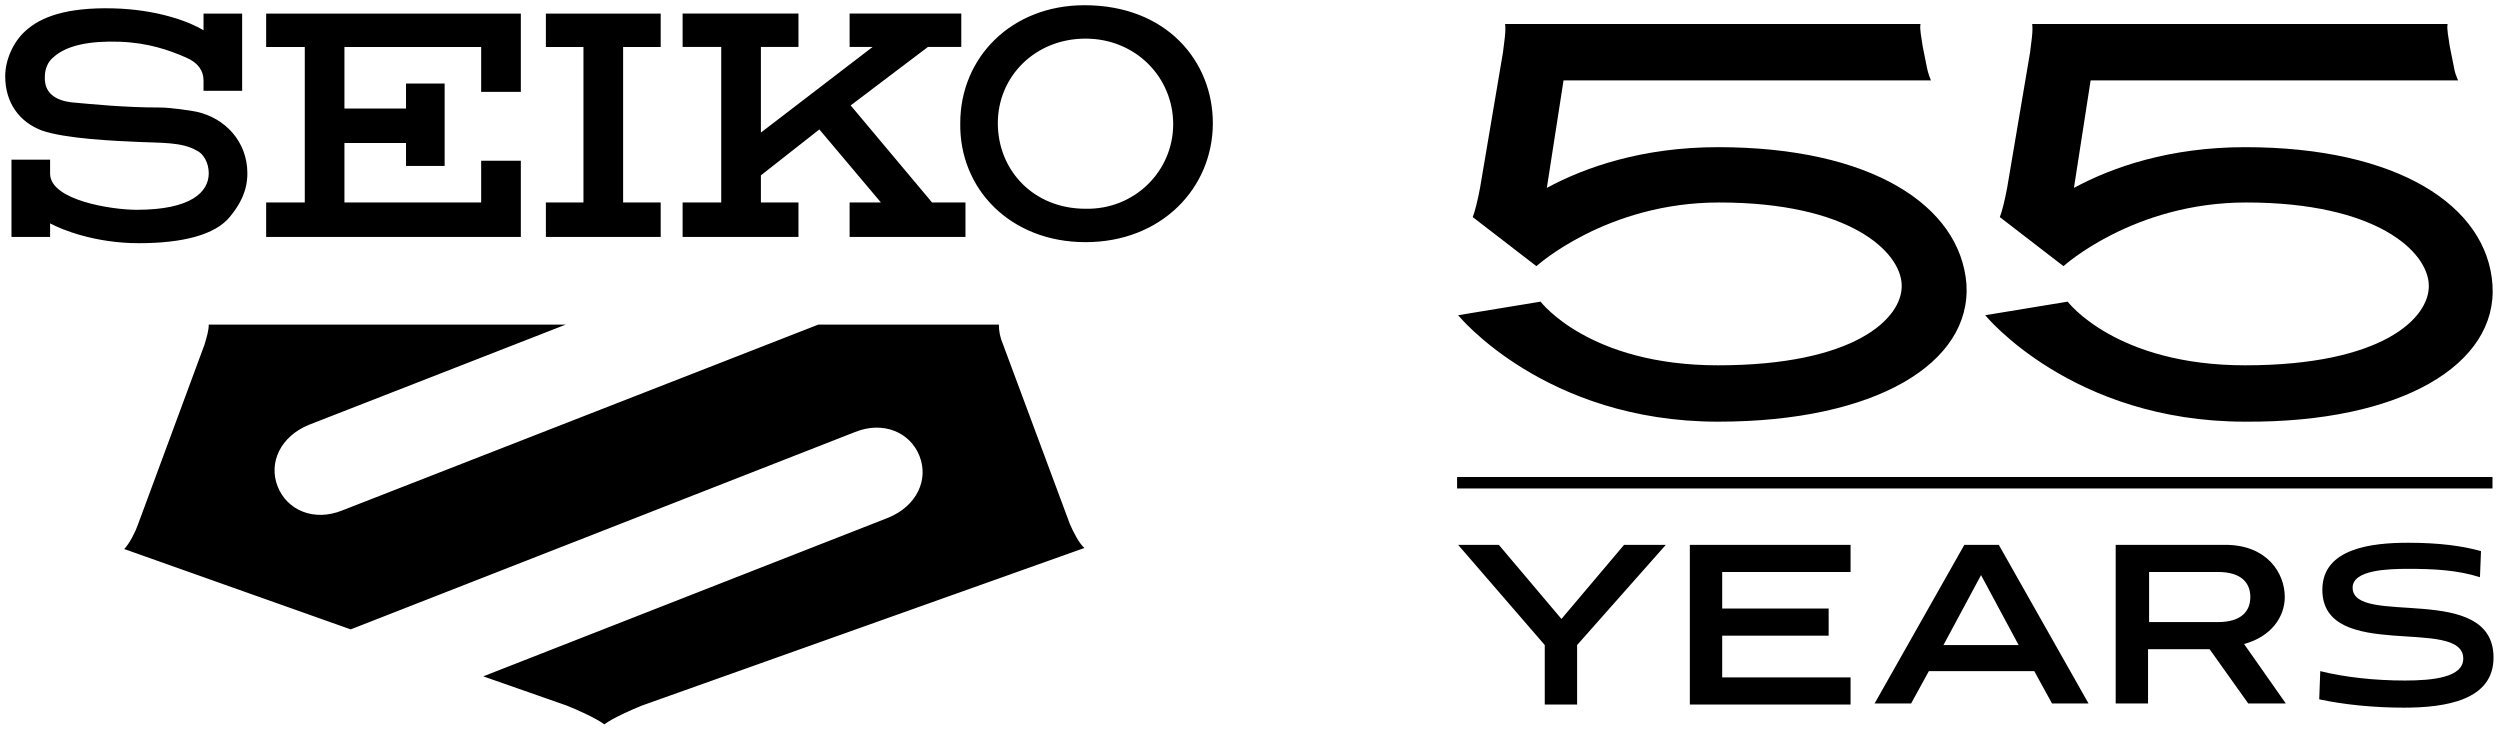 <?xml version="1.0" encoding="UTF-8" standalone="no"?><!DOCTYPE svg PUBLIC "-//W3C//DTD SVG 1.1//EN" "http://www.w3.org/Graphics/SVG/1.1/DTD/svg11.dtd"><svg width="100%" height="100%" viewBox="0 0 998 296" version="1.1" xmlns="http://www.w3.org/2000/svg" xmlns:xlink="http://www.w3.org/1999/xlink" xml:space="preserve" xmlns:serif="http://www.serif.com/" style="fill-rule:evenodd;clip-rule:evenodd;stroke-linejoin:round;stroke-miterlimit:2;"><path d="M398.333,49.167c0,-18.75 15,-33.75 35,-33.75c20,-0 35,15.416 35,34.166c0,18.75 -15.416,34.167 -35,33.75c-20.833,0 -35,-15.416 -35,-34.166Zm35,47.5c30.417,-0 50.834,-21.667 50.834,-47.5c-0,-24.584 -18.334,-47.084 -51.25,-47.084c-29.167,0 -49.584,20.834 -49.584,47.084c-0.416,26.25 20,47.5 50,47.5Zm-169.583,-77.917l0,-13.333l-45.833,-0l-0,13.333l15,0l-0,62.083l-15,0l-0,13.75l45.833,0l0,-13.75l-15,0l0,-62.083l15,0Zm-157.5,-13.333l0,13.333l15.417,0l-0,62.083l-15.417,0l0,13.75l101.667,0l-0,-30.416l-15.834,-0l0,16.666l-54.583,0l0,-23.75l24.583,0l0,9.167l15.417,0l0,-32.917l-15.417,0l0,10l-24.583,0l0,-24.583l54.583,0l0,17.917l15.834,-0l-0,-31.25l-101.667,-0Zm-22.917,63.75c0,7.5 -7.083,14.583 -28.75,14.583c-10,0 -34.166,-3.75 -34.583,-14.167l-0,-5.833l-15.417,0l0,30.833l15.417,0l0,-5.416c4.583,2.5 17.917,7.916 35.417,7.916c17.5,0 30.416,-3.333 36.25,-10.416c4.166,-5 7.083,-10.417 7.083,-17.5c0,-12.5 -8.75,-22.084 -20.417,-24.584c-2.083,-0.416 -10,-1.666 -14.583,-1.666c-13.75,-0 -26.25,-1.25 -35.417,-2.084c-6.25,-0.833 -10.833,-3.75 -10.416,-10.416c-0,-2.917 1.25,-5.834 3.333,-7.5c5.417,-5 15,-6.667 26.667,-6.25c11.25,0.416 19.583,3.333 26.25,6.25c5,2.083 7.083,5.416 7.083,9.166l0,4.167l15.417,0l-0,-30.833l-15.417,-0l0,6.666c-5.417,-3.333 -18.333,-8.333 -36.25,-8.75c-18.333,-0.416 -28.75,3.334 -35,9.167c-4.583,4.167 -7.917,11.25 -7.917,17.917c0,10.833 5.834,18.333 14.584,21.666c9.583,3.334 29.166,4.167 38.75,4.584c8.75,0.416 17.083,-0 22.916,3.333c2.917,1.25 5,5 5,9.167Z" style="fill-rule:nonzero;"/><path d="M339.167,94.583l46.25,0l-0,-13.75l-13.334,0l-32.5,-38.75l30.834,-23.333l13.333,-0l0,-13.333l-44.583,-0l-0,13.333l9.166,0l-44.583,34.167l0,-34.167l15,0l0,-13.333l-46.25,-0l0,13.333l15.417,0l-0,62.083l-15.417,0l0,13.75l46.25,0l0,-13.75l-15,0l0,-10.833l23.333,-18.333l24.584,29.166l-12.5,0l-0,13.75Zm87.916,114.584l-26.666,-71.667c-1.25,-2.917 -1.667,-5.417 -1.667,-7.917l-72.083,0l-190,74.167c-11.25,4.583 -22.084,0 -25.834,-9.583c-3.75,-9.584 1.25,-20 12.5,-24.584l102.5,-40l-142.5,0c0,2.5 -0.833,5 -1.666,7.917l-26.667,72.083c-0.833,2.5 -3.333,7.5 -5.417,9.584l90.417,32.083l201.25,-78.75c11.25,-4.583 22.083,0 25.833,9.583c3.75,9.584 -1.25,20 -12.5,24.584l-161.666,63.333l33.333,11.667c4.167,1.666 11.667,5 15,7.5c3.333,-2.5 10.833,-5.834 15,-7.5l176.667,-62.917c-2.084,-1.667 -4.584,-6.667 -5.834,-9.583Zm154.584,-18.75l413.333,-0l0,4.583l-413.333,0l-0,-4.583Zm104.166,-131.667c-30,0 -52.916,7.917 -68.333,16.25l6.667,-42.917l146.666,0c0,0 -1.25,-2.916 -1.666,-5.416l-1.667,-8.334c-0.417,-3.333 -1.25,-6.666 -0.833,-8.75l-165.834,0c0.417,2.917 -0.416,7.5 -0.833,11.25l-9.167,54.167c-0.833,4.583 -2.083,9.583 -2.916,11.667l25.416,19.583c0,0 27.917,-25.417 72.917,-25.417c52.083,0 72.5,19.584 72.917,32.917c0.416,13.333 -18.75,32.083 -73.334,32.083c-51.666,0 -70.833,-25.416 -70.833,-25.416l-32.917,5.416c0,0 34.584,42.5 103.75,42.5c62.917,0 101.25,-23.333 99.167,-55c-2.5,-31.25 -37.917,-54.583 -99.167,-54.583Zm309.167,55c-2.083,-31.667 -37.917,-55 -98.75,-55c-30,0 -52.917,7.917 -68.333,16.25l6.666,-42.917l146.667,0c-0.833,-2.083 -1.25,-2.916 -1.667,-5.416l-1.666,-8.334c-0.417,-3.333 -1.25,-6.666 -0.834,-8.75l-165.833,0c0.417,2.917 -0.417,7.5 -0.833,11.25l-9.167,54.167c-0.833,4.583 -2.083,9.583 -2.917,11.667l25.417,19.583c0,0 27.917,-25.417 72.917,-25.417c52.083,0 72.5,19.584 72.916,32.917c0.417,13.333 -18.75,32.083 -73.333,32.083c-51.667,0 -70.833,-25.416 -70.833,-25.416l-32.917,5.416c0,0 34.583,42.5 103.75,42.5c62.5,0.417 100.833,-22.916 98.75,-54.583Zm-371.667,133.333l-25,-29.583l-16.25,0l34.584,40l-0,23.75l12.916,0l0,-23.75l35.417,-40l-16.667,0l-25,29.583Zm51.25,34.167l64.167,0l-0,-10.833l-51.25,-0l-0,-16.667l42.5,0l-0,-10.833l-42.5,-0l-0,-14.584l51.25,0l-0,-10.833l-64.167,0l0,63.75Zm237.5,-42.917c0,-9.583 -7.083,-20.833 -23.75,-20.833l-43.75,0l0,63.333l12.917,0l-0,-21.666l24.583,-0l15.417,21.666l15,0l-16.667,-23.75c10.834,-2.916 16.25,-10.833 16.25,-18.75Zm-26.666,10l-27.5,0l-0,-20l27.5,0c9.583,0 12.916,4.584 12.916,10c0,5.417 -3.333,10 -12.916,10Zm53.75,-13.75c-0,-7.083 14.166,-7.5 22.083,-7.5c10,0 19.583,0.417 28.75,3.334l0.417,-10.417c-7.5,-2.083 -16.667,-3.333 -29.167,-3.333c-14.167,-0 -34.167,2.083 -34.167,18.75c0,29.166 56.25,10.416 56.25,27.5c0,7.5 -12.083,8.75 -23.333,8.75c-11.667,-0 -23.75,-1.25 -33.75,-3.75l-0.417,11.25c9.584,2.083 21.667,3.333 33.75,3.333c16.667,0 35.834,-2.917 35.834,-20c-0,-30.417 -56.25,-12.083 -56.25,-27.917Zm-155,-17.083l-35.834,63.333l14.584,0l7.083,-12.916l42.083,-0l7.084,12.916l14.583,0l-35.833,-63.333l-13.75,0Zm21.666,40l-30,0l15,-27.917l15,27.917Z" style="fill-rule:nonzero;"/></svg>